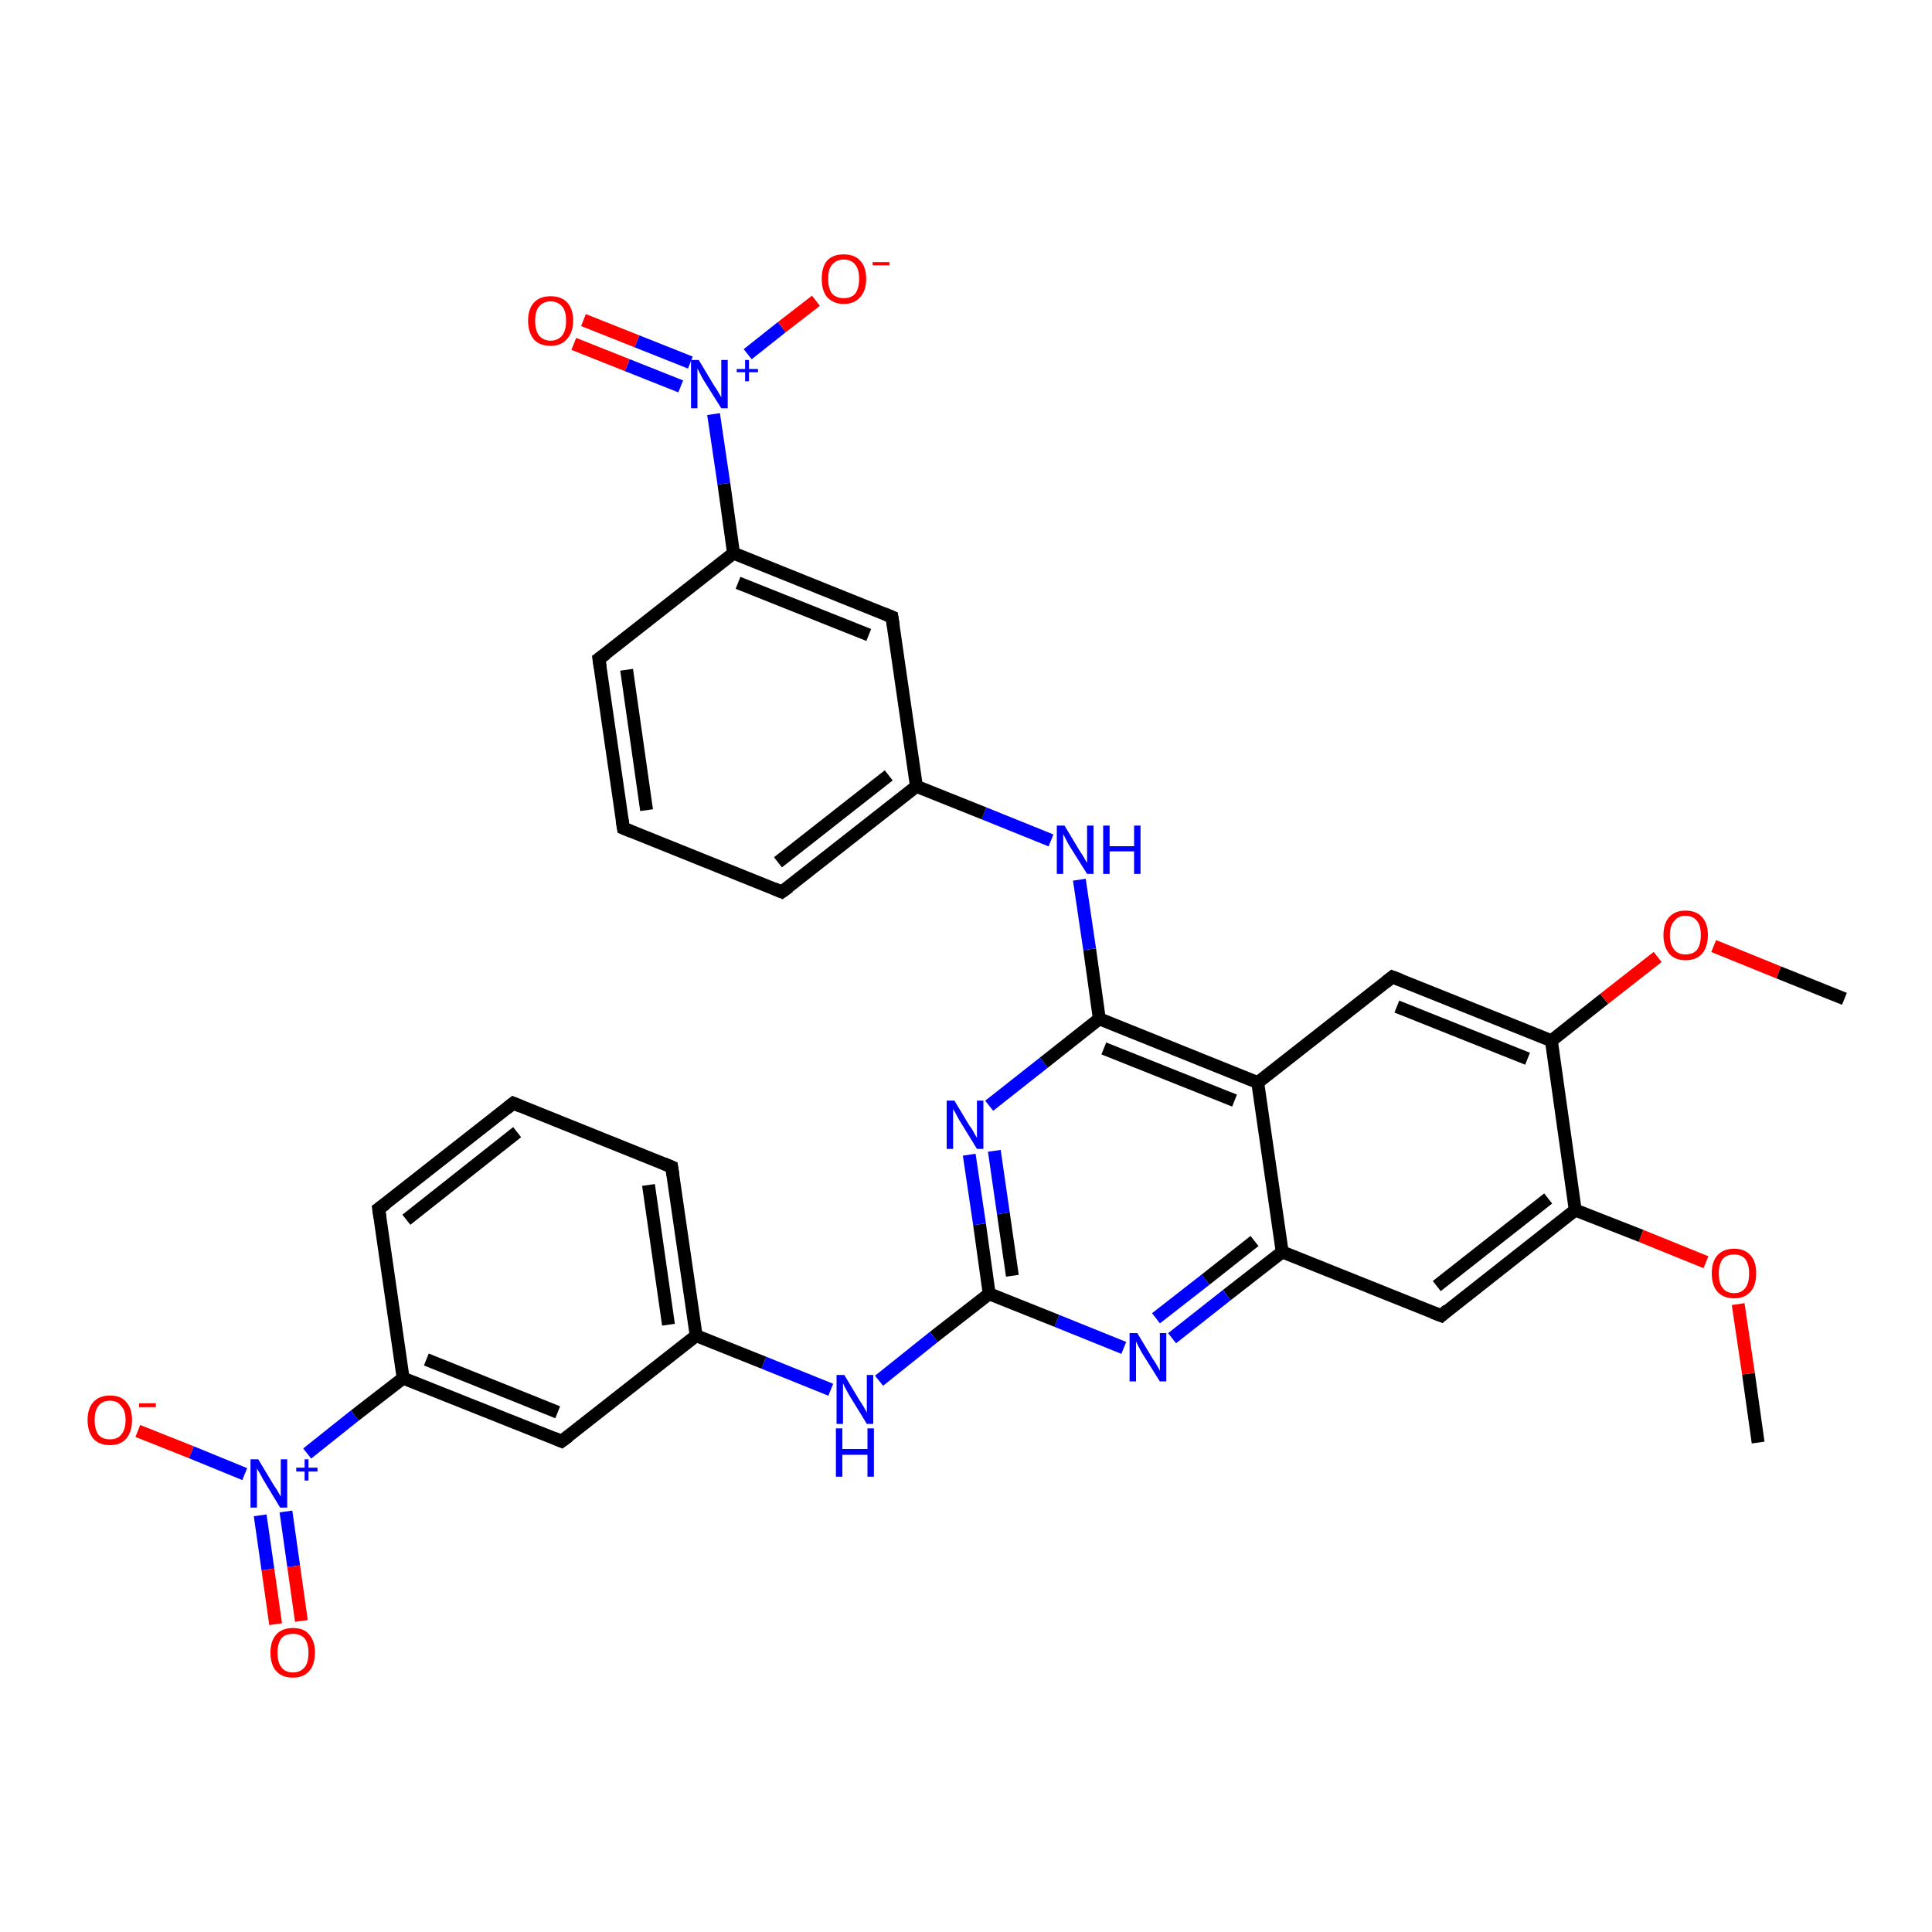 <?xml version='1.0' encoding='iso-8859-1'?>
<svg version='1.1' baseProfile='full'
              xmlns='http://www.w3.org/2000/svg'
                      xmlns:rdkit='http://www.rdkit.org/xml'
                      xmlns:xlink='http://www.w3.org/1999/xlink'
                  xml:space='preserve'
width='300px' height='300px' viewBox='0 0 300 300'>
<!-- END OF HEADER -->
<rect style='opacity:1.0;fill:#FFFFFF;stroke:none' width='300.0' height='300.0' x='0.0' y='0.0'> </rect>
<path class='bond-0 atom-0 atom-1' d='M 273.0,224.0 L 271.5,213.3' style='fill:none;fill-rule:evenodd;stroke:#000000;stroke-width:2.0px;stroke-linecap:butt;stroke-linejoin:miter;stroke-opacity:1' />
<path class='bond-0 atom-0 atom-1' d='M 271.5,213.3 L 269.9,202.5' style='fill:none;fill-rule:evenodd;stroke:#FF0000;stroke-width:2.0px;stroke-linecap:butt;stroke-linejoin:miter;stroke-opacity:1' />
<path class='bond-1 atom-1 atom-2' d='M 264.9,196.0 L 254.8,191.9' style='fill:none;fill-rule:evenodd;stroke:#FF0000;stroke-width:2.0px;stroke-linecap:butt;stroke-linejoin:miter;stroke-opacity:1' />
<path class='bond-1 atom-1 atom-2' d='M 254.8,191.9 L 244.6,187.9' style='fill:none;fill-rule:evenodd;stroke:#000000;stroke-width:2.0px;stroke-linecap:butt;stroke-linejoin:miter;stroke-opacity:1' />
<path class='bond-2 atom-2 atom-3' d='M 244.6,187.9 L 223.8,204.3' style='fill:none;fill-rule:evenodd;stroke:#000000;stroke-width:2.0px;stroke-linecap:butt;stroke-linejoin:miter;stroke-opacity:1' />
<path class='bond-2 atom-2 atom-3' d='M 240.4,186.1 L 223.1,199.7' style='fill:none;fill-rule:evenodd;stroke:#000000;stroke-width:2.0px;stroke-linecap:butt;stroke-linejoin:miter;stroke-opacity:1' />
<path class='bond-3 atom-3 atom-4' d='M 223.8,204.3 L 199.1,194.4' style='fill:none;fill-rule:evenodd;stroke:#000000;stroke-width:2.0px;stroke-linecap:butt;stroke-linejoin:miter;stroke-opacity:1' />
<path class='bond-4 atom-4 atom-5' d='M 199.1,194.4 L 190.5,201.1' style='fill:none;fill-rule:evenodd;stroke:#000000;stroke-width:2.0px;stroke-linecap:butt;stroke-linejoin:miter;stroke-opacity:1' />
<path class='bond-4 atom-4 atom-5' d='M 190.5,201.1 L 182.0,207.8' style='fill:none;fill-rule:evenodd;stroke:#0000FF;stroke-width:2.0px;stroke-linecap:butt;stroke-linejoin:miter;stroke-opacity:1' />
<path class='bond-4 atom-4 atom-5' d='M 194.8,192.7 L 187.2,198.7' style='fill:none;fill-rule:evenodd;stroke:#000000;stroke-width:2.0px;stroke-linecap:butt;stroke-linejoin:miter;stroke-opacity:1' />
<path class='bond-4 atom-4 atom-5' d='M 187.2,198.7 L 179.5,204.7' style='fill:none;fill-rule:evenodd;stroke:#0000FF;stroke-width:2.0px;stroke-linecap:butt;stroke-linejoin:miter;stroke-opacity:1' />
<path class='bond-5 atom-5 atom-6' d='M 174.5,209.3 L 164.1,205.1' style='fill:none;fill-rule:evenodd;stroke:#0000FF;stroke-width:2.0px;stroke-linecap:butt;stroke-linejoin:miter;stroke-opacity:1' />
<path class='bond-5 atom-5 atom-6' d='M 164.1,205.1 L 153.6,200.9' style='fill:none;fill-rule:evenodd;stroke:#000000;stroke-width:2.0px;stroke-linecap:butt;stroke-linejoin:miter;stroke-opacity:1' />
<path class='bond-6 atom-6 atom-7' d='M 153.6,200.9 L 145.0,207.6' style='fill:none;fill-rule:evenodd;stroke:#000000;stroke-width:2.0px;stroke-linecap:butt;stroke-linejoin:miter;stroke-opacity:1' />
<path class='bond-6 atom-6 atom-7' d='M 145.0,207.6 L 136.5,214.4' style='fill:none;fill-rule:evenodd;stroke:#0000FF;stroke-width:2.0px;stroke-linecap:butt;stroke-linejoin:miter;stroke-opacity:1' />
<path class='bond-7 atom-7 atom-8' d='M 129.0,215.8 L 118.6,211.6' style='fill:none;fill-rule:evenodd;stroke:#0000FF;stroke-width:2.0px;stroke-linecap:butt;stroke-linejoin:miter;stroke-opacity:1' />
<path class='bond-7 atom-7 atom-8' d='M 118.6,211.6 L 108.1,207.4' style='fill:none;fill-rule:evenodd;stroke:#000000;stroke-width:2.0px;stroke-linecap:butt;stroke-linejoin:miter;stroke-opacity:1' />
<path class='bond-8 atom-8 atom-9' d='M 108.1,207.4 L 104.3,181.2' style='fill:none;fill-rule:evenodd;stroke:#000000;stroke-width:2.0px;stroke-linecap:butt;stroke-linejoin:miter;stroke-opacity:1' />
<path class='bond-8 atom-8 atom-9' d='M 103.8,205.7 L 100.7,184.0' style='fill:none;fill-rule:evenodd;stroke:#000000;stroke-width:2.0px;stroke-linecap:butt;stroke-linejoin:miter;stroke-opacity:1' />
<path class='bond-9 atom-9 atom-10' d='M 104.3,181.2 L 79.7,171.3' style='fill:none;fill-rule:evenodd;stroke:#000000;stroke-width:2.0px;stroke-linecap:butt;stroke-linejoin:miter;stroke-opacity:1' />
<path class='bond-10 atom-10 atom-11' d='M 79.7,171.3 L 58.8,187.7' style='fill:none;fill-rule:evenodd;stroke:#000000;stroke-width:2.0px;stroke-linecap:butt;stroke-linejoin:miter;stroke-opacity:1' />
<path class='bond-10 atom-10 atom-11' d='M 80.3,175.8 L 63.1,189.4' style='fill:none;fill-rule:evenodd;stroke:#000000;stroke-width:2.0px;stroke-linecap:butt;stroke-linejoin:miter;stroke-opacity:1' />
<path class='bond-11 atom-11 atom-12' d='M 58.8,187.7 L 62.6,214.0' style='fill:none;fill-rule:evenodd;stroke:#000000;stroke-width:2.0px;stroke-linecap:butt;stroke-linejoin:miter;stroke-opacity:1' />
<path class='bond-12 atom-12 atom-13' d='M 62.6,214.0 L 87.2,223.8' style='fill:none;fill-rule:evenodd;stroke:#000000;stroke-width:2.0px;stroke-linecap:butt;stroke-linejoin:miter;stroke-opacity:1' />
<path class='bond-12 atom-12 atom-13' d='M 66.2,211.1 L 86.6,219.3' style='fill:none;fill-rule:evenodd;stroke:#000000;stroke-width:2.0px;stroke-linecap:butt;stroke-linejoin:miter;stroke-opacity:1' />
<path class='bond-13 atom-12 atom-14' d='M 62.6,214.0 L 55.1,219.8' style='fill:none;fill-rule:evenodd;stroke:#000000;stroke-width:2.0px;stroke-linecap:butt;stroke-linejoin:miter;stroke-opacity:1' />
<path class='bond-13 atom-12 atom-14' d='M 55.1,219.8 L 47.7,225.7' style='fill:none;fill-rule:evenodd;stroke:#0000FF;stroke-width:2.0px;stroke-linecap:butt;stroke-linejoin:miter;stroke-opacity:1' />
<path class='bond-14 atom-14 atom-15' d='M 38.0,228.9 L 29.7,225.5' style='fill:none;fill-rule:evenodd;stroke:#0000FF;stroke-width:2.0px;stroke-linecap:butt;stroke-linejoin:miter;stroke-opacity:1' />
<path class='bond-14 atom-14 atom-15' d='M 29.7,225.5 L 21.4,222.2' style='fill:none;fill-rule:evenodd;stroke:#FF0000;stroke-width:2.0px;stroke-linecap:butt;stroke-linejoin:miter;stroke-opacity:1' />
<path class='bond-15 atom-14 atom-16' d='M 40.4,235.3 L 41.6,243.7' style='fill:none;fill-rule:evenodd;stroke:#0000FF;stroke-width:2.0px;stroke-linecap:butt;stroke-linejoin:miter;stroke-opacity:1' />
<path class='bond-15 atom-14 atom-16' d='M 41.6,243.7 L 42.8,252.2' style='fill:none;fill-rule:evenodd;stroke:#FF0000;stroke-width:2.0px;stroke-linecap:butt;stroke-linejoin:miter;stroke-opacity:1' />
<path class='bond-15 atom-14 atom-16' d='M 44.4,234.7 L 45.6,243.2' style='fill:none;fill-rule:evenodd;stroke:#0000FF;stroke-width:2.0px;stroke-linecap:butt;stroke-linejoin:miter;stroke-opacity:1' />
<path class='bond-15 atom-14 atom-16' d='M 45.6,243.2 L 46.8,251.7' style='fill:none;fill-rule:evenodd;stroke:#FF0000;stroke-width:2.0px;stroke-linecap:butt;stroke-linejoin:miter;stroke-opacity:1' />
<path class='bond-16 atom-6 atom-17' d='M 153.6,200.9 L 152.1,190.1' style='fill:none;fill-rule:evenodd;stroke:#000000;stroke-width:2.0px;stroke-linecap:butt;stroke-linejoin:miter;stroke-opacity:1' />
<path class='bond-16 atom-6 atom-17' d='M 152.1,190.1 L 150.5,179.3' style='fill:none;fill-rule:evenodd;stroke:#0000FF;stroke-width:2.0px;stroke-linecap:butt;stroke-linejoin:miter;stroke-opacity:1' />
<path class='bond-16 atom-6 atom-17' d='M 157.2,198.1 L 155.8,188.4' style='fill:none;fill-rule:evenodd;stroke:#000000;stroke-width:2.0px;stroke-linecap:butt;stroke-linejoin:miter;stroke-opacity:1' />
<path class='bond-16 atom-6 atom-17' d='M 155.8,188.4 L 154.4,178.7' style='fill:none;fill-rule:evenodd;stroke:#0000FF;stroke-width:2.0px;stroke-linecap:butt;stroke-linejoin:miter;stroke-opacity:1' />
<path class='bond-17 atom-17 atom-18' d='M 153.6,171.7 L 162.1,165.0' style='fill:none;fill-rule:evenodd;stroke:#0000FF;stroke-width:2.0px;stroke-linecap:butt;stroke-linejoin:miter;stroke-opacity:1' />
<path class='bond-17 atom-17 atom-18' d='M 162.1,165.0 L 170.7,158.2' style='fill:none;fill-rule:evenodd;stroke:#000000;stroke-width:2.0px;stroke-linecap:butt;stroke-linejoin:miter;stroke-opacity:1' />
<path class='bond-18 atom-18 atom-19' d='M 170.7,158.2 L 169.2,147.4' style='fill:none;fill-rule:evenodd;stroke:#000000;stroke-width:2.0px;stroke-linecap:butt;stroke-linejoin:miter;stroke-opacity:1' />
<path class='bond-18 atom-18 atom-19' d='M 169.2,147.4 L 167.6,136.6' style='fill:none;fill-rule:evenodd;stroke:#0000FF;stroke-width:2.0px;stroke-linecap:butt;stroke-linejoin:miter;stroke-opacity:1' />
<path class='bond-19 atom-19 atom-20' d='M 163.2,130.5 L 152.8,126.3' style='fill:none;fill-rule:evenodd;stroke:#0000FF;stroke-width:2.0px;stroke-linecap:butt;stroke-linejoin:miter;stroke-opacity:1' />
<path class='bond-19 atom-19 atom-20' d='M 152.8,126.3 L 142.3,122.1' style='fill:none;fill-rule:evenodd;stroke:#000000;stroke-width:2.0px;stroke-linecap:butt;stroke-linejoin:miter;stroke-opacity:1' />
<path class='bond-20 atom-20 atom-21' d='M 142.3,122.1 L 121.4,138.5' style='fill:none;fill-rule:evenodd;stroke:#000000;stroke-width:2.0px;stroke-linecap:butt;stroke-linejoin:miter;stroke-opacity:1' />
<path class='bond-20 atom-20 atom-21' d='M 138.0,120.4 L 120.8,133.9' style='fill:none;fill-rule:evenodd;stroke:#000000;stroke-width:2.0px;stroke-linecap:butt;stroke-linejoin:miter;stroke-opacity:1' />
<path class='bond-21 atom-21 atom-22' d='M 121.4,138.5 L 96.8,128.6' style='fill:none;fill-rule:evenodd;stroke:#000000;stroke-width:2.0px;stroke-linecap:butt;stroke-linejoin:miter;stroke-opacity:1' />
<path class='bond-22 atom-22 atom-23' d='M 96.8,128.6 L 93.0,102.3' style='fill:none;fill-rule:evenodd;stroke:#000000;stroke-width:2.0px;stroke-linecap:butt;stroke-linejoin:miter;stroke-opacity:1' />
<path class='bond-22 atom-22 atom-23' d='M 100.4,125.8 L 97.3,104.0' style='fill:none;fill-rule:evenodd;stroke:#000000;stroke-width:2.0px;stroke-linecap:butt;stroke-linejoin:miter;stroke-opacity:1' />
<path class='bond-23 atom-23 atom-24' d='M 93.0,102.3 L 113.9,85.9' style='fill:none;fill-rule:evenodd;stroke:#000000;stroke-width:2.0px;stroke-linecap:butt;stroke-linejoin:miter;stroke-opacity:1' />
<path class='bond-24 atom-24 atom-25' d='M 113.9,85.9 L 138.5,95.8' style='fill:none;fill-rule:evenodd;stroke:#000000;stroke-width:2.0px;stroke-linecap:butt;stroke-linejoin:miter;stroke-opacity:1' />
<path class='bond-24 atom-24 atom-25' d='M 114.6,90.5 L 134.9,98.6' style='fill:none;fill-rule:evenodd;stroke:#000000;stroke-width:2.0px;stroke-linecap:butt;stroke-linejoin:miter;stroke-opacity:1' />
<path class='bond-25 atom-24 atom-26' d='M 113.9,85.9 L 112.4,75.1' style='fill:none;fill-rule:evenodd;stroke:#000000;stroke-width:2.0px;stroke-linecap:butt;stroke-linejoin:miter;stroke-opacity:1' />
<path class='bond-25 atom-24 atom-26' d='M 112.4,75.1 L 110.8,64.3' style='fill:none;fill-rule:evenodd;stroke:#0000FF;stroke-width:2.0px;stroke-linecap:butt;stroke-linejoin:miter;stroke-opacity:1' />
<path class='bond-26 atom-26 atom-27' d='M 116.1,55.0 L 121.4,50.8' style='fill:none;fill-rule:evenodd;stroke:#0000FF;stroke-width:2.0px;stroke-linecap:butt;stroke-linejoin:miter;stroke-opacity:1' />
<path class='bond-26 atom-26 atom-27' d='M 121.4,50.8 L 126.7,46.7' style='fill:none;fill-rule:evenodd;stroke:#FF0000;stroke-width:2.0px;stroke-linecap:butt;stroke-linejoin:miter;stroke-opacity:1' />
<path class='bond-27 atom-26 atom-28' d='M 107.2,56.3 L 98.9,53.0' style='fill:none;fill-rule:evenodd;stroke:#0000FF;stroke-width:2.0px;stroke-linecap:butt;stroke-linejoin:miter;stroke-opacity:1' />
<path class='bond-27 atom-26 atom-28' d='M 98.9,53.0 L 90.6,49.7' style='fill:none;fill-rule:evenodd;stroke:#FF0000;stroke-width:2.0px;stroke-linecap:butt;stroke-linejoin:miter;stroke-opacity:1' />
<path class='bond-27 atom-26 atom-28' d='M 105.7,60.0 L 97.4,56.7' style='fill:none;fill-rule:evenodd;stroke:#0000FF;stroke-width:2.0px;stroke-linecap:butt;stroke-linejoin:miter;stroke-opacity:1' />
<path class='bond-27 atom-26 atom-28' d='M 97.4,56.7 L 89.1,53.4' style='fill:none;fill-rule:evenodd;stroke:#FF0000;stroke-width:2.0px;stroke-linecap:butt;stroke-linejoin:miter;stroke-opacity:1' />
<path class='bond-28 atom-18 atom-29' d='M 170.7,158.2 L 195.3,168.1' style='fill:none;fill-rule:evenodd;stroke:#000000;stroke-width:2.0px;stroke-linecap:butt;stroke-linejoin:miter;stroke-opacity:1' />
<path class='bond-28 atom-18 atom-29' d='M 171.4,162.8 L 191.7,170.9' style='fill:none;fill-rule:evenodd;stroke:#000000;stroke-width:2.0px;stroke-linecap:butt;stroke-linejoin:miter;stroke-opacity:1' />
<path class='bond-29 atom-29 atom-30' d='M 195.3,168.1 L 216.2,151.7' style='fill:none;fill-rule:evenodd;stroke:#000000;stroke-width:2.0px;stroke-linecap:butt;stroke-linejoin:miter;stroke-opacity:1' />
<path class='bond-30 atom-30 atom-31' d='M 216.2,151.7 L 240.9,161.6' style='fill:none;fill-rule:evenodd;stroke:#000000;stroke-width:2.0px;stroke-linecap:butt;stroke-linejoin:miter;stroke-opacity:1' />
<path class='bond-30 atom-30 atom-31' d='M 216.9,156.3 L 237.2,164.4' style='fill:none;fill-rule:evenodd;stroke:#000000;stroke-width:2.0px;stroke-linecap:butt;stroke-linejoin:miter;stroke-opacity:1' />
<path class='bond-31 atom-31 atom-32' d='M 240.9,161.6 L 249.1,155.1' style='fill:none;fill-rule:evenodd;stroke:#000000;stroke-width:2.0px;stroke-linecap:butt;stroke-linejoin:miter;stroke-opacity:1' />
<path class='bond-31 atom-31 atom-32' d='M 249.1,155.1 L 257.4,148.6' style='fill:none;fill-rule:evenodd;stroke:#FF0000;stroke-width:2.0px;stroke-linecap:butt;stroke-linejoin:miter;stroke-opacity:1' />
<path class='bond-32 atom-32 atom-33' d='M 266.1,146.9 L 276.2,151.0' style='fill:none;fill-rule:evenodd;stroke:#FF0000;stroke-width:2.0px;stroke-linecap:butt;stroke-linejoin:miter;stroke-opacity:1' />
<path class='bond-32 atom-32 atom-33' d='M 276.2,151.0 L 286.4,155.1' style='fill:none;fill-rule:evenodd;stroke:#000000;stroke-width:2.0px;stroke-linecap:butt;stroke-linejoin:miter;stroke-opacity:1' />
<path class='bond-33 atom-31 atom-2' d='M 240.9,161.6 L 244.6,187.9' style='fill:none;fill-rule:evenodd;stroke:#000000;stroke-width:2.0px;stroke-linecap:butt;stroke-linejoin:miter;stroke-opacity:1' />
<path class='bond-34 atom-29 atom-4' d='M 195.3,168.1 L 199.1,194.4' style='fill:none;fill-rule:evenodd;stroke:#000000;stroke-width:2.0px;stroke-linecap:butt;stroke-linejoin:miter;stroke-opacity:1' />
<path class='bond-35 atom-13 atom-8' d='M 87.2,223.8 L 108.1,207.4' style='fill:none;fill-rule:evenodd;stroke:#000000;stroke-width:2.0px;stroke-linecap:butt;stroke-linejoin:miter;stroke-opacity:1' />
<path class='bond-36 atom-25 atom-20' d='M 138.5,95.8 L 142.3,122.1' style='fill:none;fill-rule:evenodd;stroke:#000000;stroke-width:2.0px;stroke-linecap:butt;stroke-linejoin:miter;stroke-opacity:1' />
<path d='M 224.8,203.4 L 223.8,204.3 L 222.5,203.8' style='fill:none;stroke:#000000;stroke-width:2.0px;stroke-linecap:butt;stroke-linejoin:miter;stroke-opacity:1;' />
<path d='M 104.5,182.5 L 104.3,181.2 L 103.1,180.7' style='fill:none;stroke:#000000;stroke-width:2.0px;stroke-linecap:butt;stroke-linejoin:miter;stroke-opacity:1;' />
<path d='M 80.9,171.8 L 79.7,171.3 L 78.7,172.1' style='fill:none;stroke:#000000;stroke-width:2.0px;stroke-linecap:butt;stroke-linejoin:miter;stroke-opacity:1;' />
<path d='M 59.9,186.9 L 58.8,187.7 L 59.0,189.0' style='fill:none;stroke:#000000;stroke-width:2.0px;stroke-linecap:butt;stroke-linejoin:miter;stroke-opacity:1;' />
<path d='M 86.0,223.3 L 87.2,223.8 L 88.3,223.0' style='fill:none;stroke:#000000;stroke-width:2.0px;stroke-linecap:butt;stroke-linejoin:miter;stroke-opacity:1;' />
<path d='M 122.5,137.7 L 121.4,138.5 L 120.2,138.0' style='fill:none;stroke:#000000;stroke-width:2.0px;stroke-linecap:butt;stroke-linejoin:miter;stroke-opacity:1;' />
<path d='M 98.0,129.1 L 96.8,128.6 L 96.6,127.3' style='fill:none;stroke:#000000;stroke-width:2.0px;stroke-linecap:butt;stroke-linejoin:miter;stroke-opacity:1;' />
<path d='M 93.2,103.6 L 93.0,102.3 L 94.1,101.5' style='fill:none;stroke:#000000;stroke-width:2.0px;stroke-linecap:butt;stroke-linejoin:miter;stroke-opacity:1;' />
<path d='M 137.3,95.3 L 138.5,95.8 L 138.7,97.1' style='fill:none;stroke:#000000;stroke-width:2.0px;stroke-linecap:butt;stroke-linejoin:miter;stroke-opacity:1;' />
<path d='M 215.2,152.5 L 216.2,151.7 L 217.5,152.2' style='fill:none;stroke:#000000;stroke-width:2.0px;stroke-linecap:butt;stroke-linejoin:miter;stroke-opacity:1;' />
<path class='atom-1' d='M 265.8 197.7
Q 265.8 195.9, 266.7 194.9
Q 267.6 193.9, 269.3 193.9
Q 270.9 193.9, 271.8 194.9
Q 272.7 195.9, 272.7 197.7
Q 272.7 199.6, 271.8 200.6
Q 270.9 201.6, 269.3 201.6
Q 267.6 201.6, 266.7 200.6
Q 265.8 199.6, 265.8 197.7
M 269.3 200.8
Q 270.4 200.8, 271.0 200.0
Q 271.6 199.3, 271.6 197.7
Q 271.6 196.3, 271.0 195.5
Q 270.4 194.8, 269.3 194.8
Q 268.1 194.8, 267.5 195.5
Q 266.9 196.3, 266.9 197.7
Q 266.9 199.3, 267.5 200.0
Q 268.1 200.8, 269.3 200.8
' fill='#FF0000'/>
<path class='atom-5' d='M 176.6 207.0
L 179.0 211.0
Q 179.3 211.4, 179.7 212.1
Q 180.1 212.8, 180.1 212.9
L 180.1 207.0
L 181.1 207.0
L 181.1 214.5
L 180.1 214.5
L 177.4 210.2
Q 177.1 209.7, 176.8 209.1
Q 176.5 208.5, 176.4 208.3
L 176.4 214.5
L 175.4 214.5
L 175.4 207.0
L 176.6 207.0
' fill='#0000FF'/>
<path class='atom-7' d='M 131.1 213.5
L 133.5 217.5
Q 133.8 217.9, 134.2 218.6
Q 134.6 219.3, 134.6 219.4
L 134.6 213.5
L 135.6 213.5
L 135.6 221.1
L 134.6 221.1
L 131.9 216.7
Q 131.6 216.2, 131.3 215.6
Q 131.0 215.0, 130.9 214.8
L 130.9 221.1
L 129.9 221.1
L 129.9 213.5
L 131.1 213.5
' fill='#0000FF'/>
<path class='atom-7' d='M 129.8 221.8
L 130.8 221.8
L 130.8 225.0
L 134.7 225.0
L 134.7 221.8
L 135.7 221.8
L 135.7 229.3
L 134.7 229.3
L 134.7 225.9
L 130.8 225.9
L 130.8 229.3
L 129.8 229.3
L 129.8 221.8
' fill='#0000FF'/>
<path class='atom-14' d='M 40.1 226.6
L 42.5 230.6
Q 42.8 231.0, 43.2 231.7
Q 43.6 232.4, 43.6 232.4
L 43.6 226.6
L 44.6 226.6
L 44.6 234.1
L 43.5 234.1
L 40.9 229.8
Q 40.6 229.2, 40.3 228.7
Q 39.9 228.1, 39.9 227.9
L 39.9 234.1
L 38.9 234.1
L 38.9 226.6
L 40.1 226.6
' fill='#0000FF'/>
<path class='atom-14' d='M 46.0 227.9
L 47.3 227.9
L 47.3 226.6
L 47.9 226.6
L 47.9 227.9
L 49.3 227.9
L 49.3 228.5
L 47.9 228.5
L 47.9 229.9
L 47.3 229.9
L 47.3 228.5
L 46.0 228.5
L 46.0 227.9
' fill='#0000FF'/>
<path class='atom-15' d='M 13.6 220.5
Q 13.6 218.7, 14.5 217.7
Q 15.4 216.7, 17.1 216.7
Q 18.8 216.7, 19.6 217.7
Q 20.5 218.7, 20.5 220.5
Q 20.5 222.3, 19.6 223.4
Q 18.7 224.4, 17.1 224.4
Q 15.4 224.4, 14.5 223.4
Q 13.6 222.3, 13.6 220.5
M 17.1 223.5
Q 18.2 223.5, 18.8 222.8
Q 19.5 222.0, 19.5 220.5
Q 19.5 219.0, 18.8 218.3
Q 18.2 217.5, 17.1 217.5
Q 15.9 217.5, 15.3 218.3
Q 14.7 219.0, 14.7 220.5
Q 14.7 222.0, 15.3 222.8
Q 15.9 223.5, 17.1 223.5
' fill='#FF0000'/>
<path class='atom-15' d='M 21.6 217.9
L 24.2 217.9
L 24.2 218.5
L 21.6 218.5
L 21.6 217.9
' fill='#FF0000'/>
<path class='atom-16' d='M 42.0 256.6
Q 42.0 254.8, 42.9 253.8
Q 43.8 252.8, 45.5 252.8
Q 47.2 252.8, 48.0 253.8
Q 48.9 254.8, 48.9 256.6
Q 48.9 258.5, 48.0 259.5
Q 47.1 260.5, 45.5 260.5
Q 43.8 260.5, 42.9 259.5
Q 42.0 258.5, 42.0 256.6
M 45.5 259.7
Q 46.6 259.7, 47.3 258.9
Q 47.9 258.2, 47.9 256.6
Q 47.9 255.2, 47.3 254.4
Q 46.6 253.7, 45.5 253.7
Q 44.3 253.7, 43.7 254.4
Q 43.1 255.2, 43.1 256.6
Q 43.1 258.2, 43.7 258.9
Q 44.3 259.7, 45.5 259.7
' fill='#FF0000'/>
<path class='atom-17' d='M 148.2 170.9
L 150.6 174.9
Q 150.9 175.2, 151.3 176.0
Q 151.7 176.7, 151.7 176.7
L 151.7 170.9
L 152.7 170.9
L 152.7 178.4
L 151.7 178.4
L 149.0 174.0
Q 148.7 173.5, 148.4 172.9
Q 148.1 172.4, 148.0 172.2
L 148.0 178.4
L 147.0 178.4
L 147.0 170.9
L 148.2 170.9
' fill='#0000FF'/>
<path class='atom-19' d='M 165.3 128.2
L 167.7 132.2
Q 168.0 132.6, 168.4 133.3
Q 168.8 134.0, 168.8 134.0
L 168.8 128.2
L 169.8 128.2
L 169.8 135.7
L 168.8 135.7
L 166.1 131.4
Q 165.8 130.9, 165.5 130.3
Q 165.2 129.7, 165.1 129.5
L 165.1 135.7
L 164.1 135.7
L 164.1 128.2
L 165.3 128.2
' fill='#0000FF'/>
<path class='atom-19' d='M 171.3 128.2
L 172.3 128.2
L 172.3 131.4
L 176.1 131.4
L 176.1 128.2
L 177.1 128.2
L 177.1 135.7
L 176.1 135.7
L 176.1 132.2
L 172.3 132.2
L 172.3 135.7
L 171.3 135.7
L 171.3 128.2
' fill='#0000FF'/>
<path class='atom-26' d='M 108.5 55.9
L 110.9 59.9
Q 111.2 60.3, 111.6 61.0
Q 112.0 61.7, 112.0 61.7
L 112.0 55.9
L 113.0 55.9
L 113.0 63.4
L 112.0 63.4
L 109.3 59.1
Q 109.0 58.6, 108.7 58.0
Q 108.4 57.4, 108.3 57.2
L 108.3 63.4
L 107.3 63.4
L 107.3 55.9
L 108.5 55.9
' fill='#0000FF'/>
<path class='atom-26' d='M 114.4 57.3
L 115.7 57.3
L 115.7 55.9
L 116.3 55.9
L 116.3 57.3
L 117.7 57.3
L 117.7 57.8
L 116.3 57.8
L 116.3 59.2
L 115.7 59.2
L 115.7 57.8
L 114.4 57.8
L 114.4 57.3
' fill='#0000FF'/>
<path class='atom-27' d='M 127.6 43.3
Q 127.6 41.5, 128.4 40.5
Q 129.3 39.5, 131.0 39.5
Q 132.7 39.5, 133.6 40.5
Q 134.5 41.5, 134.5 43.3
Q 134.5 45.1, 133.6 46.1
Q 132.7 47.2, 131.0 47.2
Q 129.4 47.2, 128.4 46.1
Q 127.6 45.1, 127.6 43.3
M 131.0 46.3
Q 132.2 46.3, 132.8 45.6
Q 133.4 44.8, 133.4 43.3
Q 133.4 41.8, 132.8 41.1
Q 132.2 40.3, 131.0 40.3
Q 129.9 40.3, 129.2 41.1
Q 128.6 41.8, 128.6 43.3
Q 128.6 44.8, 129.2 45.6
Q 129.9 46.3, 131.0 46.3
' fill='#FF0000'/>
<path class='atom-27' d='M 135.5 40.7
L 138.1 40.7
L 138.1 41.2
L 135.5 41.2
L 135.5 40.7
' fill='#FF0000'/>
<path class='atom-28' d='M 82.0 49.8
Q 82.0 48.0, 82.9 47.0
Q 83.8 46.0, 85.5 46.0
Q 87.2 46.0, 88.1 47.0
Q 89.0 48.0, 89.0 49.8
Q 89.0 51.6, 88.0 52.7
Q 87.1 53.7, 85.5 53.7
Q 83.8 53.7, 82.9 52.7
Q 82.0 51.6, 82.0 49.8
M 85.5 52.9
Q 86.6 52.9, 87.3 52.1
Q 87.9 51.3, 87.9 49.8
Q 87.9 48.3, 87.3 47.6
Q 86.6 46.8, 85.5 46.8
Q 84.4 46.8, 83.7 47.6
Q 83.1 48.3, 83.1 49.8
Q 83.1 51.3, 83.7 52.1
Q 84.4 52.9, 85.5 52.9
' fill='#FF0000'/>
<path class='atom-32' d='M 258.3 145.2
Q 258.3 143.4, 259.2 142.4
Q 260.1 141.4, 261.7 141.4
Q 263.4 141.4, 264.3 142.4
Q 265.2 143.4, 265.2 145.2
Q 265.2 147.0, 264.3 148.1
Q 263.4 149.1, 261.7 149.1
Q 260.1 149.1, 259.2 148.1
Q 258.3 147.0, 258.3 145.2
M 261.7 148.2
Q 262.9 148.2, 263.5 147.5
Q 264.1 146.7, 264.1 145.2
Q 264.1 143.7, 263.5 143.0
Q 262.9 142.2, 261.7 142.2
Q 260.6 142.2, 260.0 143.0
Q 259.3 143.7, 259.3 145.2
Q 259.3 146.7, 260.0 147.5
Q 260.6 148.2, 261.7 148.2
' fill='#FF0000'/>
</svg>

